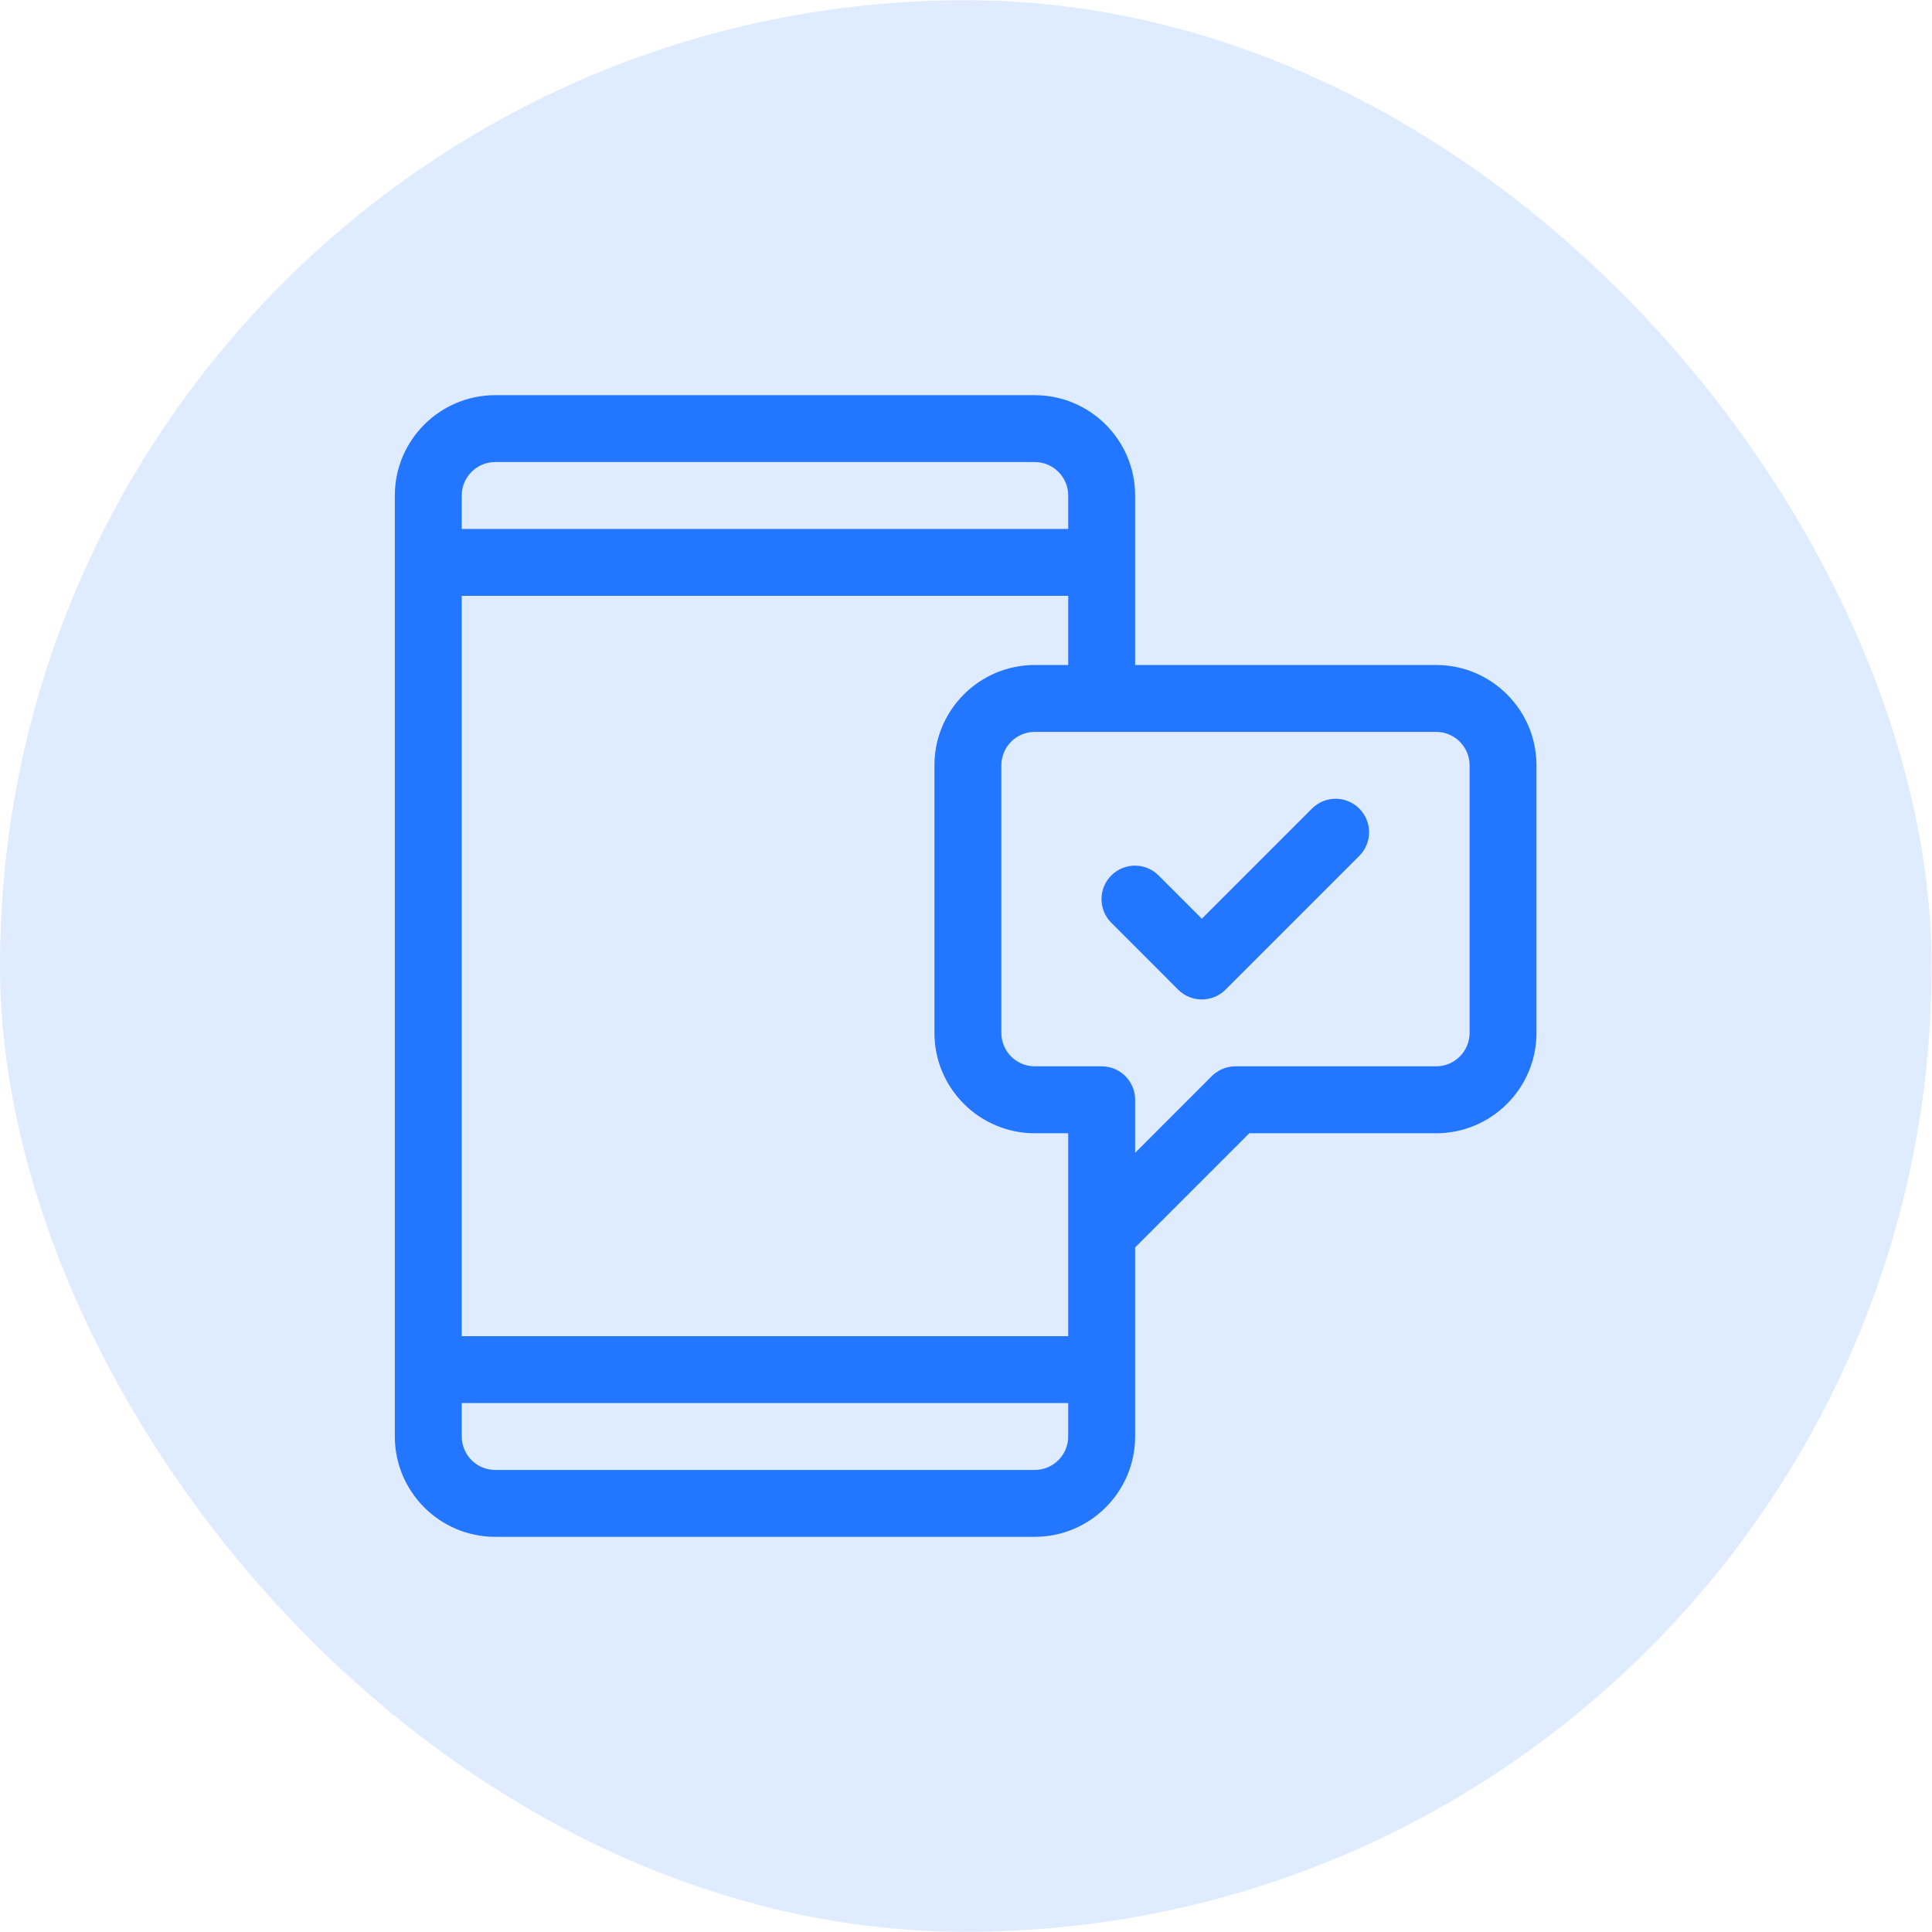<svg width="44" height="44" viewBox="0 0 44 44" fill="none" xmlns="http://www.w3.org/2000/svg">
<rect y="0.005" width="43.991" height="43.991" rx="21.995" fill="#DFEBFF"/>
<g clip-path="url(#clip0_14346_6418)">
<path d="M32.707 15.145H25.852V11.285C25.852 10.025 24.826 9 23.566 9H11.277C10.017 9 8.992 10.025 8.992 11.285V32.715C8.992 33.975 10.017 35 11.277 35H23.566C24.826 35 25.852 33.975 25.852 32.715V28.409L28.452 25.809H32.707C33.967 25.809 34.992 24.784 34.992 23.523V17.43C34.992 16.17 33.967 15.145 32.707 15.145ZM10.516 11.285C10.516 10.865 10.857 10.523 11.277 10.523H23.566C23.986 10.523 24.328 10.865 24.328 11.285V12.047H10.516V11.285ZM24.328 32.715C24.328 33.135 23.986 33.477 23.566 33.477H11.277C10.857 33.477 10.516 33.135 10.516 32.715V31.953H24.328V32.715ZM24.328 28.094V30.43H10.516V13.57H24.328V15.145H23.566C22.306 15.145 21.281 16.17 21.281 17.43V23.523C21.281 24.784 22.306 25.809 23.566 25.809H24.328V28.094ZM33.469 23.523C33.469 23.943 33.127 24.285 32.707 24.285H28.137C27.935 24.285 27.741 24.365 27.598 24.508L25.852 26.255V25.047V25.047C25.852 24.626 25.511 24.285 25.09 24.285H23.566C23.146 24.285 22.805 23.943 22.805 23.523V17.43C22.805 17.01 23.146 16.668 23.566 16.668H32.707C33.127 16.668 33.469 17.01 33.469 17.43V23.523Z" fill="#2276FF"/>
<path d="M30.957 18.415C30.659 18.117 30.177 18.117 29.879 18.415L27.371 20.923L26.386 19.938C26.089 19.64 25.607 19.64 25.309 19.938C25.012 20.235 25.012 20.718 25.309 21.015L26.832 22.539C27.13 22.836 27.612 22.836 27.91 22.539L30.957 19.492C31.254 19.194 31.254 18.712 30.957 18.415Z" fill="#2276FF"/>
</g>
<defs>
<clipPath id="clip0_14346_6418">
<rect width="26" height="26" fill="white" transform="translate(8.992 9)"/>
</clipPath>
</defs>
</svg>
